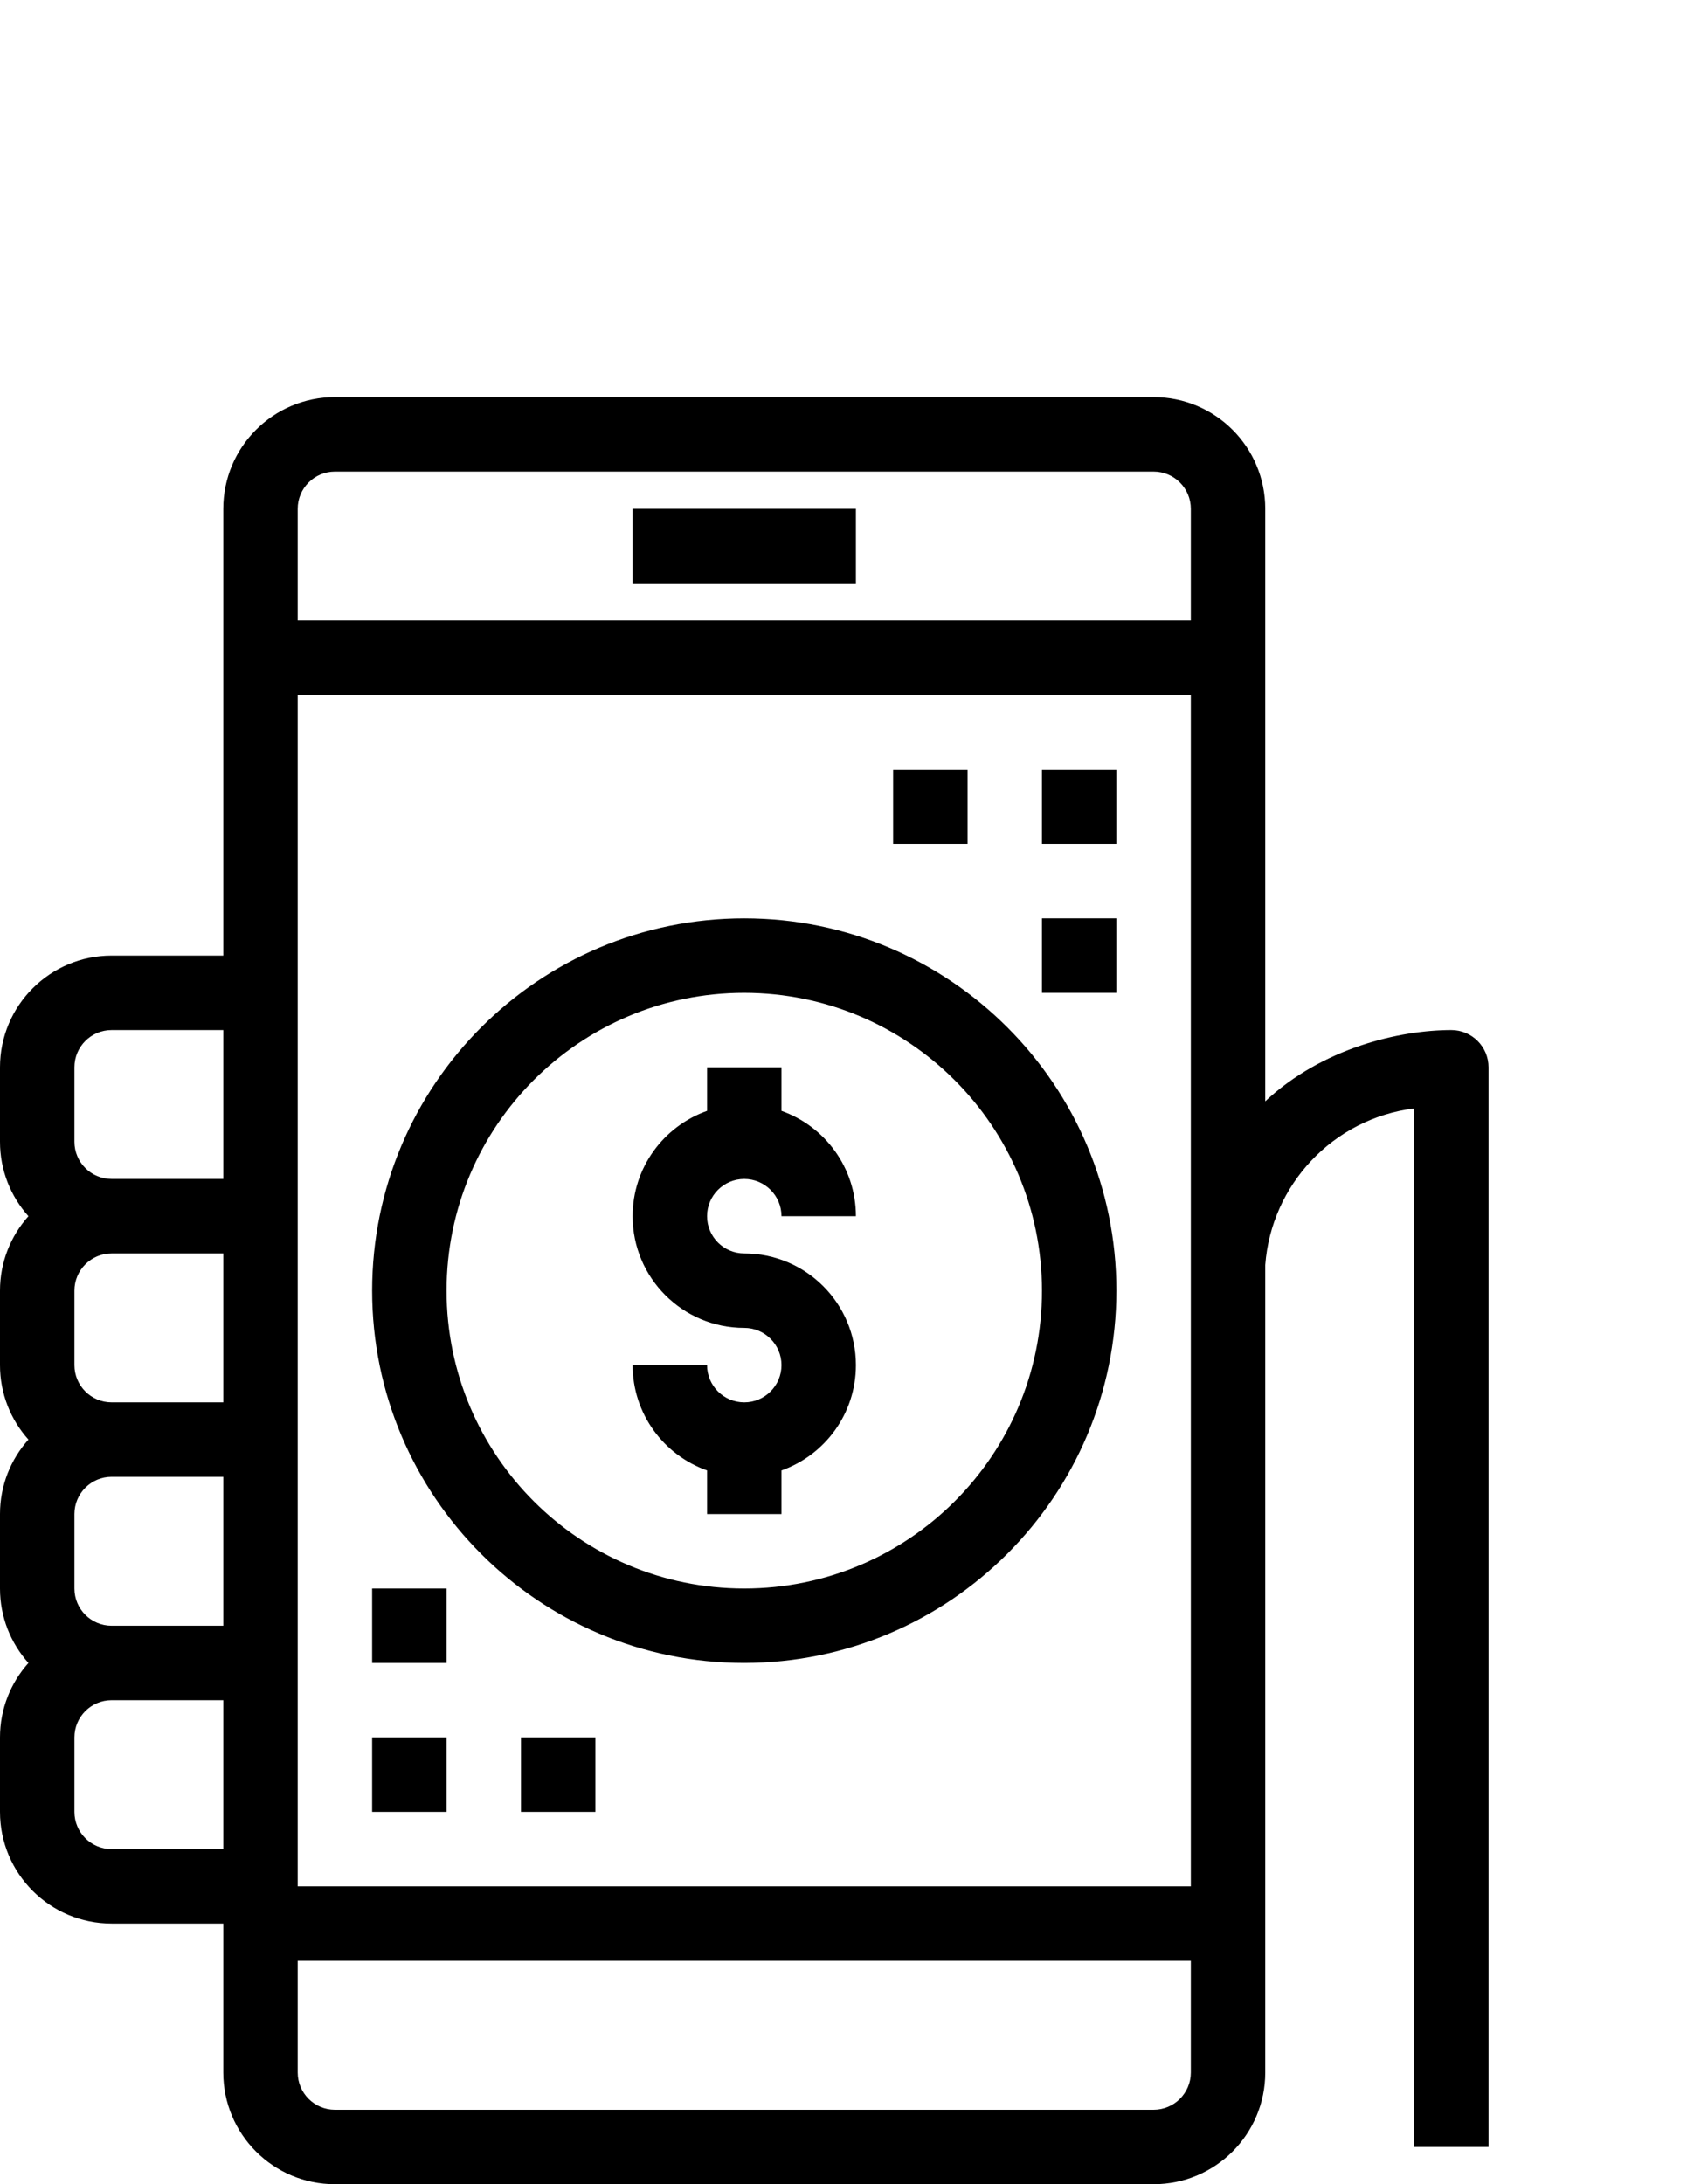 <?xml version="1.0" encoding="UTF-8"?>
<svg width="85px" height="110px" viewBox="0 0 85 110" version="1.1" xmlns="http://www.w3.org/2000/svg" xmlns:xlink="http://www.w3.org/1999/xlink">
    <!-- Generator: Sketch 56.3 (81716) - https://sketch.com -->
    <title>Artboard</title>
    <desc>Created with Sketch.</desc>
    <g id="Artboard" stroke="none" stroke-width="1" fill="none" fill-rule="evenodd">
        <path d="M45,42.5 L48.75,42.5 L48.75,38.75 L45,38.75 L45,42.5 Z M52.5,50 L56.25,50 L56.25,46.25 L52.5,46.25 L52.5,50 Z M52.5,42.5 L56.25,42.5 L56.25,38.75 L52.5,38.75 L52.5,42.5 Z M37.5,70.625 C36.464,70.625 35.625,69.786 35.625,68.75 L31.875,68.75 C31.875,71.199 33.44,73.281 35.625,74.054 L35.625,76.25 L39.375,76.25 L39.375,74.054 C41.559,73.281 43.125,71.199 43.125,68.75 C43.125,65.643 40.606,63.125 37.5,63.125 C36.464,63.125 35.625,62.285 35.625,61.25 C35.625,60.215 36.464,59.375 37.5,59.375 C38.535,59.375 39.375,60.215 39.375,61.25 L43.125,61.25 C43.125,58.801 41.559,56.719 39.375,55.946 L39.375,53.75 L35.625,53.75 L35.625,55.946 C33.44,56.719 31.875,58.801 31.875,61.25 C31.875,64.357 34.393,66.875 37.5,66.875 C38.535,66.875 39.375,67.715 39.375,68.75 C39.375,69.786 38.535,70.625 37.5,70.625 L37.5,70.625 Z M22.5,65 C22.5,73.284 29.216,80 37.5,80 C45.784,80 52.5,73.284 52.5,65 C52.491,56.72 45.78,50.009 37.5,50 C29.216,50 22.5,56.716 22.5,65 L22.5,65 Z M18.75,65 C18.75,54.645 27.145,46.25 37.5,46.25 C47.855,46.25 56.25,54.645 56.25,65 C56.239,75.351 47.851,83.739 37.5,83.75 C27.145,83.75 18.75,75.355 18.75,65 L18.75,65 Z M60,25.625 C60,24.589 59.16,23.75 58.125,23.75 L16.875,23.75 C15.839,23.75 15,24.589 15,25.625 L15,31.25 L60,31.25 L60,25.625 Z M60,35 L15,35 L15,50 L15,61.25 L15,72.5 L15,83.75 L15,95 L60,95 L60,35 Z M60,98.75 L15,98.75 L15,104.375 C15,105.411 15.839,106.25 16.875,106.25 L58.125,106.25 C59.16,106.25 60,105.411 60,104.375 L60,98.75 Z M11.25,51.875 L5.625,51.875 C4.589,51.875 3.75,52.714 3.75,53.75 L3.75,57.5 C3.75,58.535 4.589,59.375 5.625,59.375 L11.25,59.375 L11.25,51.875 Z M11.25,63.125 L5.625,63.125 C4.589,63.125 3.75,63.964 3.75,65 L3.75,68.75 C3.75,69.785 4.589,70.625 5.625,70.625 L11.25,70.625 L11.25,63.125 Z M11.25,74.375 L5.625,74.375 C4.589,74.375 3.75,75.214 3.75,76.25 L3.75,80 C3.75,81.035 4.589,81.875 5.625,81.875 L11.25,81.875 L11.25,74.375 Z M11.25,85.625 L5.625,85.625 C4.589,85.625 3.75,86.464 3.75,87.5 L3.75,91.25 C3.75,92.285 4.589,93.125 5.625,93.125 L11.25,93.125 L11.25,85.625 Z M75,53.75 L75,108.125 L71.25,108.125 L71.25,55.822 C67.14,56.34 64.05,59.69 63.75,63.704 L63.75,104.375 C63.75,107.482 61.232,110 58.125,110 L16.875,110 C13.768,110 11.25,107.482 11.25,104.375 L11.25,96.874 L5.625,96.874 C2.518,96.874 0,94.356 0,91.249 L0,87.499 C0,86.059 0.542,84.745 1.433,83.75 C0.542,82.754 0,81.44 0,80 L0,76.25 C0,74.809 0.542,73.495 1.433,72.5 C0.542,71.505 0,70.191 0,68.75 L0,65 C0,63.559 0.542,62.245 1.433,61.25 C0.542,60.255 0,58.941 0,57.5 L0,53.75 C0,50.643 2.518,48.125 5.625,48.125 L11.25,48.125 L11.25,25.625 C11.25,22.518 13.768,20 16.875,20 L58.125,20 C61.232,20 63.75,22.518 63.75,25.625 L63.75,55.464 C66.628,52.769 70.535,51.875 73.125,51.875 C74.16,51.875 75,52.714 75,53.75 L75,53.75 Z M26.25,91.25 L30,91.25 L30,87.5 L26.25,87.5 L26.25,91.25 Z M18.75,83.75 L22.5,83.75 L22.5,80 L18.75,80 L18.75,83.75 Z M18.75,91.25 L22.5,91.25 L22.5,87.5 L18.75,87.5 L18.75,91.25 Z M31.875,29.375 L43.125,29.375 L43.125,25.625 L31.875,25.625 L31.875,29.375 Z" id="Fill-1" fill="#000000"></path>
    </g>
</svg>